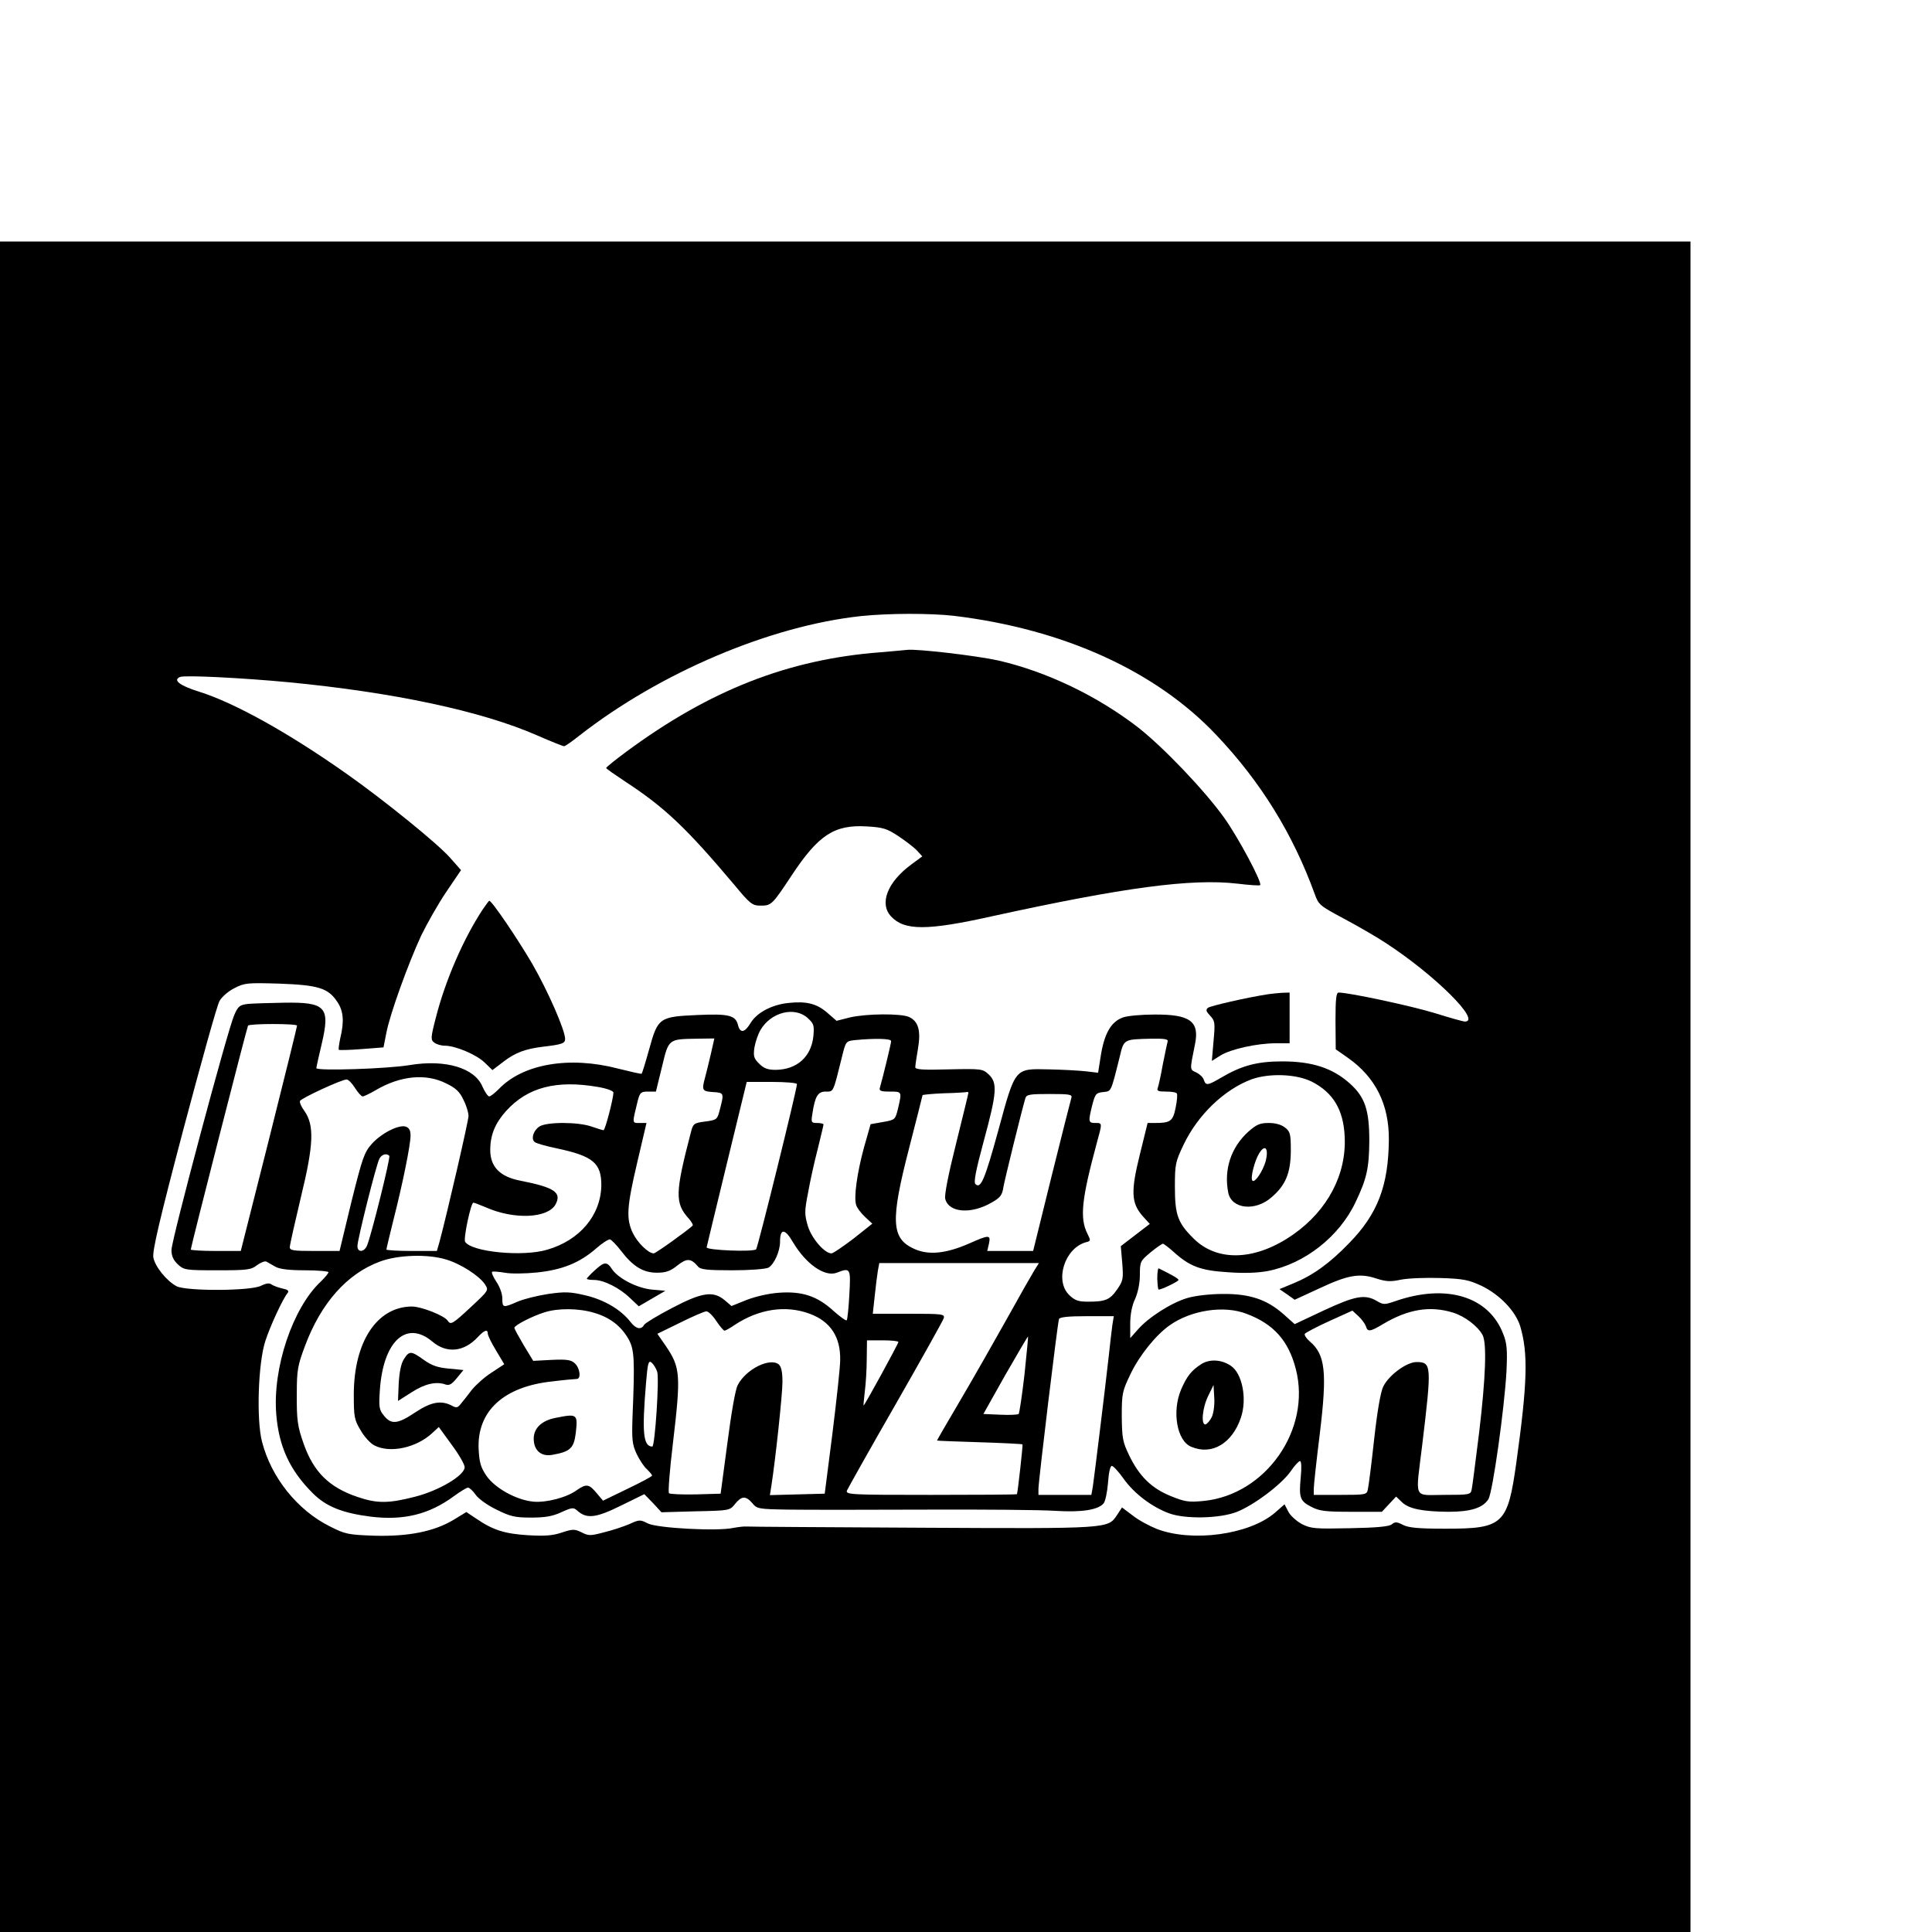 <?xml version="1.0" standalone="no"?>
<!DOCTYPE svg PUBLIC "-//W3C//DTD SVG 20010904//EN"
 "http://www.w3.org/TR/2001/REC-SVG-20010904/DTD/svg10.dtd">
<svg version="1.0" xmlns="http://www.w3.org/2000/svg"
 width="16pt" height="16pt" viewBox="0 0 16 16"
 preserveAspectRatio="xMidYMid meet">
<g transform="translate(0,16) scale(0.002,-0.002)"
fill="#000000" stroke="none">
<path d="M0 3500 l0 -3500 3500 0 3500 0 0 3500 0 3500 -3500 0 -3500 0 0
-3500z m3950 1950 c455 -55 837 -229 1087 -494 184 -194 317 -410 407 -658 16
-45 22 -49 119 -101 56 -30 135 -75 174 -101 202 -131 399 -326 329 -326 -8 0
-64 16 -125 35 -94 29 -354 85 -398 85 -10 0 -13 -26 -13 -117 l1 -118 50 -35
c115 -81 171 -193 170 -340 -2 -190 -46 -306 -164 -427 -82 -85 -151 -134
-231 -167 l-58 -24 32 -22 31 -22 102 47 c119 56 167 64 236 41 41 -13 59 -14
101 -5 29 6 102 9 164 7 97 -3 118 -8 170 -32 77 -37 142 -106 161 -168 33
-112 30 -233 -16 -563 -36 -258 -54 -275 -293 -275 -114 0 -154 4 -177 16 -25
13 -33 13 -46 2 -11 -9 -62 -14 -173 -16 -144 -3 -161 -2 -199 17 -22 12 -48
35 -56 51 l-16 31 -41 -36 c-106 -90 -342 -122 -488 -66 -30 12 -75 36 -99 55
l-45 34 -21 -32 c-38 -56 -30 -56 -808 -52 -391 2 -719 4 -727 5 -8 1 -33 -2
-55 -6 -64 -14 -314 -1 -353 19 -31 16 -35 16 -76 -3 -24 -10 -71 -26 -105
-34 -56 -15 -64 -15 -93 0 -29 14 -36 14 -82 -1 -38 -13 -71 -15 -140 -11 -96
6 -144 21 -213 68 l-42 28 -54 -33 c-81 -48 -187 -69 -328 -65 -108 4 -119 6
-184 39 -134 67 -242 202 -280 350 -24 92 -16 328 14 418 20 62 73 176 92 198
7 9 1 14 -23 19 -18 4 -38 12 -45 17 -7 6 -22 4 -42 -6 -42 -22 -309 -23 -350
-2 -41 22 -89 81 -96 119 -5 25 26 158 125 533 73 274 139 513 149 529 9 17
37 41 61 53 43 22 53 23 187 19 161 -6 202 -18 240 -76 25 -37 29 -80 12 -150
-5 -24 -8 -45 -6 -48 3 -2 45 -1 95 3 l90 7 12 61 c15 78 90 285 144 402 24
49 70 131 104 181 l61 90 -46 52 c-50 57 -273 238 -428 347 -241 170 -464 294
-611 340 -80 25 -110 48 -78 61 21 8 258 -4 449 -22 436 -42 798 -119 1029
-220 57 -25 107 -45 112 -45 4 0 33 20 63 44 334 261 791 455 1167 495 115 12
287 12 384 1z"/>
<path d="M3645 5299 c-381 -29 -707 -157 -1052 -412 -46 -34 -83 -64 -83 -67
0 -3 35 -27 77 -55 164 -107 254 -192 452 -427 68 -82 76 -88 111 -88 44 0 48
4 128 125 111 168 177 211 311 203 68 -4 84 -9 132 -41 30 -20 64 -46 76 -59
l22 -24 -46 -34 c-99 -73 -133 -162 -83 -215 55 -59 149 -59 418 1 548 120
826 157 1016 135 50 -6 92 -9 94 -6 10 9 -91 198 -149 279 -81 113 -249 289
-354 372 -170 132 -381 233 -581 279 -90 20 -338 49 -378 44 -6 -1 -56 -5
-111 -10z"/>
<path d="M1998 4233 c-80 -122 -154 -293 -193 -446 -22 -84 -22 -93 -7 -104 9
-7 28 -13 44 -13 44 0 131 -37 165 -70 l32 -31 46 35 c48 37 90 53 165 62 78
9 90 14 90 32 0 36 -71 198 -136 311 -59 101 -167 261 -178 261 -2 0 -14 -17
-28 -37z"/>
<path d="M5250 3883 c-90 -14 -237 -48 -248 -56 -10 -8 -8 -15 9 -33 20 -21
21 -29 14 -105 l-7 -82 35 22 c43 27 152 51 230 51 l57 0 0 105 0 105 -32 -1
c-18 -1 -44 -4 -58 -6z"/>
<path d="M1027 3843 c-34 -4 -41 -9 -57 -46 -28 -63 -260 -932 -260 -973 0
-25 8 -42 26 -59 26 -24 32 -25 164 -25 124 0 140 2 164 21 15 11 32 18 39 15
7 -4 23 -13 37 -21 17 -10 56 -15 123 -15 53 0 97 -4 97 -8 0 -5 -14 -21 -31
-38 -117 -109 -201 -359 -185 -551 11 -134 56 -231 151 -326 55 -55 122 -82
239 -97 137 -17 243 9 346 85 26 19 52 35 58 35 6 0 20 -13 32 -30 11 -16 50
-44 86 -61 56 -28 76 -33 142 -33 58 0 89 5 126 22 44 20 51 21 66 7 39 -35
77 -31 180 20 l98 48 36 -37 35 -38 141 4 c141 3 142 3 164 31 27 33 44 34 71
3 19 -24 26 -25 150 -27 72 -1 325 -1 564 0 239 1 482 -1 540 -5 112 -7 178 4
201 31 7 9 15 47 18 85 3 42 9 70 16 70 6 0 29 -25 50 -55 43 -60 116 -115
186 -141 67 -25 209 -22 280 5 70 27 185 113 224 168 16 24 34 43 39 43 6 0 7
-28 3 -68 -8 -84 -3 -98 45 -122 32 -17 59 -20 165 -20 l126 0 29 31 30 32 24
-23 c29 -28 85 -39 193 -40 92 0 142 16 165 52 18 28 67 381 75 530 4 87 2
116 -13 153 -59 157 -236 211 -448 137 -44 -15 -49 -15 -76 1 -49 29 -90 21
-219 -39 l-121 -57 -46 41 c-69 61 -140 85 -251 84 -53 0 -115 -7 -148 -17
-65 -19 -161 -80 -205 -131 l-31 -35 0 60 c0 37 7 75 20 102 12 27 20 66 20
100 0 55 2 58 44 93 24 20 48 36 51 36 4 0 25 -16 46 -35 66 -59 110 -76 223
-83 68 -5 122 -3 166 5 153 30 296 143 363 285 47 98 56 142 57 254 0 128 -18
181 -80 237 -71 64 -156 92 -280 92 -104 0 -168 -17 -253 -67 -56 -33 -64 -34
-72 -10 -3 11 -17 24 -31 31 -28 13 -28 7 -6 116 20 96 -20 125 -168 124 -52
0 -111 -5 -130 -12 -48 -17 -76 -64 -91 -153 l-12 -76 -51 6 c-28 3 -97 7
-154 8 -141 3 -137 9 -208 -252 -56 -204 -73 -245 -95 -223 -8 8 2 58 35 180
54 199 57 239 20 274 -25 23 -29 24 -165 21 -106 -3 -139 -1 -139 9 0 7 5 41
11 76 13 75 2 114 -37 132 -34 15 -176 14 -245 -2 l-55 -14 -39 34 c-43 37
-85 48 -160 40 -69 -7 -131 -40 -157 -83 -24 -40 -43 -44 -52 -9 -10 41 -38
48 -169 42 -157 -7 -163 -11 -199 -142 -15 -54 -29 -99 -31 -101 -1 -2 -45 8
-97 21 -202 53 -395 20 -495 -85 -16 -16 -34 -30 -39 -30 -6 0 -18 18 -28 40
-32 78 -153 114 -300 90 -93 -16 -388 -25 -388 -13 0 4 10 50 22 100 36 153
18 174 -157 171 -60 -1 -127 -3 -148 -5z m2318 -59 c25 -23 27 -30 23 -75 -9
-85 -68 -138 -156 -139 -33 0 -49 6 -69 26 -22 22 -24 31 -19 67 4 23 15 55
25 72 43 74 142 99 196 49z m-2115 -31 c0 -4 -52 -216 -116 -470 l-117 -463
-103 0 c-57 0 -104 3 -104 6 0 11 232 918 237 927 5 9 203 9 203 0z m1714
-115 c-8 -35 -19 -79 -24 -98 -15 -55 -13 -59 33 -62 46 -3 46 -3 26 -79 -9
-34 -12 -37 -59 -43 -47 -6 -50 -9 -59 -44 -66 -253 -67 -294 -8 -359 11 -13
18 -25 15 -28 -19 -19 -153 -115 -161 -115 -22 0 -67 44 -86 83 -29 60 -26
108 18 295 l38 162 -29 0 c-31 0 -31 -4 -7 93 9 33 13 37 42 37 l33 0 25 102
c28 117 26 115 146 117 l71 1 -14 -62z m746 51 c0 -10 -34 -149 -46 -191 -5
-15 2 -18 40 -18 51 0 51 1 35 -68 -12 -49 -12 -49 -63 -58 l-51 -9 -27 -95
c-29 -106 -43 -207 -33 -239 3 -12 20 -34 37 -50 l30 -28 -78 -62 c-44 -33
-84 -61 -91 -61 -29 0 -83 63 -98 114 -14 47 -14 61 1 137 8 46 26 128 40 181
13 53 24 99 24 102 0 3 -12 6 -26 6 -25 0 -26 2 -20 39 11 73 23 91 55 91 33
0 30 -7 67 142 16 66 17 67 53 71 81 8 151 7 151 -4z m1145 -1 c-2 -7 -11 -50
-20 -95 -8 -46 -18 -90 -21 -98 -5 -12 2 -15 34 -15 23 0 43 -3 45 -8 3 -4 1
-30 -5 -59 -11 -55 -21 -63 -84 -63 l-32 0 -32 -130 c-38 -153 -36 -201 11
-255 l30 -33 -60 -46 -60 -46 6 -70 c5 -64 4 -73 -21 -109 -30 -43 -48 -51
-120 -51 -41 0 -55 5 -78 27 -62 59 -20 194 68 219 21 5 21 7 7 35 -33 65 -24
144 38 374 24 87 24 85 -6 85 -29 0 -29 6 -12 75 12 46 16 50 45 53 34 4 31
-4 68 144 18 76 16 74 131 77 54 1 71 -2 68 -11z m597 -167 c88 -45 131 -116
136 -227 8 -156 -70 -305 -212 -405 -155 -109 -314 -116 -413 -18 -66 65 -78
98 -78 214 0 94 2 104 36 175 59 124 169 229 282 271 74 26 185 22 249 -10z
m-3585 -7 c40 -19 57 -35 72 -68 12 -23 21 -53 21 -67 0 -20 -87 -397 -120
-521 l-11 -38 -104 0 c-58 0 -105 3 -105 6 0 3 13 58 29 122 39 153 71 312 71
350 0 22 -6 32 -20 37 -29 9 -100 -27 -140 -71 -32 -36 -39 -57 -85 -241 l-49
-203 -103 0 c-89 0 -103 2 -103 16 0 9 21 102 46 207 53 217 56 297 15 356
-13 17 -21 36 -19 42 4 11 172 89 193 89 8 0 23 -16 35 -35 12 -19 26 -35 32
-35 5 0 30 12 54 26 102 60 208 70 291 28z m1453 -3 c0 -22 -162 -677 -169
-684 -11 -12 -206 -4 -205 8 1 6 39 162 84 348 l82 337 104 0 c58 0 104 -4
104 -9z m-823 -12 c35 -6 63 -16 63 -23 0 -24 -34 -156 -41 -156 -3 0 -26 7
-49 15 -56 20 -188 20 -217 0 -25 -17 -35 -51 -19 -64 6 -5 47 -17 91 -26 151
-32 185 -61 185 -153 -2 -124 -89 -228 -225 -267 -101 -30 -313 -9 -339 33 -8
13 24 162 34 162 4 0 27 -9 51 -19 117 -52 256 -46 289 11 27 50 -3 71 -145
99 -84 16 -125 57 -125 127 0 62 20 111 66 162 89 98 208 129 381 99z m1533
-24 c0 -3 -23 -97 -51 -210 -32 -127 -49 -214 -45 -229 14 -58 108 -65 193
-15 35 20 43 30 48 64 6 34 75 314 91 368 5 15 19 17 100 17 86 0 95 -2 90
-17 -3 -10 -40 -156 -82 -325 l-76 -308 -95 0 -95 0 7 30 c8 38 1 38 -84 0
-95 -41 -165 -48 -224 -22 -97 43 -101 115 -22 420 30 117 55 215 55 217 0 2
39 6 88 8 48 1 90 4 95 5 4 1 7 0 7 -3z m-2398 -261 c6 -6 -75 -331 -92 -371
-12 -29 -40 -30 -40 -3 0 27 78 338 91 362 9 18 30 24 41 12z m1671 -357 c54
-91 132 -146 182 -127 57 22 58 19 52 -91 -3 -55 -8 -103 -11 -106 -3 -3 -28
15 -56 40 -67 61 -130 81 -225 74 -43 -3 -98 -16 -134 -30 l-62 -25 -28 24
c-48 40 -94 33 -218 -32 -60 -31 -112 -63 -116 -70 -12 -22 -34 -17 -57 13
-39 50 -108 91 -185 109 -63 15 -85 16 -155 6 -45 -7 -102 -21 -127 -32 -60
-26 -63 -26 -63 14 0 19 -11 49 -25 69 -13 20 -21 38 -17 41 4 2 27 0 52 -4
25 -5 85 -4 134 1 105 11 176 40 244 99 25 22 51 39 58 38 6 -2 27 -23 46 -48
49 -64 91 -90 148 -90 37 0 55 6 85 30 39 31 56 30 85 -4 10 -13 37 -16 142
-16 73 0 138 5 150 11 23 13 48 67 48 107 0 56 20 56 53 -1z m-1437 -72 c60
-17 139 -68 162 -103 16 -25 16 -25 -58 -94 -76 -71 -84 -75 -96 -57 -13 21
-109 59 -149 59 -144 -1 -240 -146 -240 -365 0 -91 2 -104 28 -147 15 -27 41
-55 57 -63 65 -34 175 -10 241 52 l26 24 53 -73 c30 -40 54 -82 54 -93 1 -34
-107 -98 -207 -123 -109 -28 -157 -28 -238 0 -115 39 -180 102 -221 218 -26
73 -30 99 -29 212 0 95 4 115 34 195 66 177 174 299 310 349 74 28 197 32 273
9z m2436 -47 c-11 -18 -63 -109 -115 -203 -52 -93 -138 -244 -191 -334 -53
-90 -96 -164 -96 -166 0 -1 79 -4 175 -7 97 -3 177 -7 179 -9 2 -3 -19 -193
-23 -206 -1 -2 -161 -3 -356 -3 -333 0 -354 1 -348 18 4 9 94 170 201 356 107
187 197 348 200 358 4 17 -6 18 -145 18 l-149 0 8 73 c4 39 10 87 13 105 l6
32 330 0 331 0 -20 -32z m-1822 -174 c65 -19 111 -54 142 -108 25 -44 27 -84
17 -326 -3 -91 -1 -111 17 -150 12 -25 31 -54 43 -64 11 -11 21 -22 21 -26 0
-4 -46 -28 -102 -55 l-101 -49 -27 32 c-31 37 -42 39 -81 12 -42 -31 -127 -53
-181 -48 -70 7 -157 55 -193 106 -24 35 -30 55 -33 110 -8 158 103 261 306
282 48 6 93 10 100 10 19 0 14 45 -8 65 -15 14 -33 17 -96 14 l-76 -4 -39 64
c-21 36 -39 68 -39 73 0 10 73 48 125 64 56 18 142 17 205 -2z m893 -4 c86
-32 128 -96 126 -192 0 -29 -15 -165 -32 -303 l-32 -250 -113 -3 -114 -3 6 38
c17 109 46 379 46 431 0 41 -5 63 -15 72 -36 30 -136 -19 -170 -85 -10 -17
-27 -117 -43 -240 l-28 -210 -103 -3 c-58 -1 -108 1 -111 5 -4 4 3 96 16 203
34 288 32 317 -30 408 l-34 49 94 46 c52 26 101 47 109 47 8 0 27 -18 41 -40
15 -22 30 -40 34 -40 4 0 22 10 41 23 101 67 212 84 312 47z m1808 0 c113 -42
175 -112 205 -230 64 -250 -125 -519 -381 -545 -63 -6 -78 -4 -137 20 -79 32
-131 82 -173 170 -26 54 -29 70 -30 160 0 95 2 104 36 175 36 76 105 162 162
202 89 63 225 84 318 48z m855 5 c49 -15 103 -56 123 -93 18 -34 13 -174 -14
-402 -15 -118 -28 -225 -31 -237 -4 -22 -8 -23 -114 -23 -130 0 -119 -25 -91
206 40 332 39 344 -24 344 -40 0 -114 -54 -137 -101 -11 -21 -25 -102 -38
-219 -11 -102 -23 -195 -26 -207 -4 -22 -8 -23 -114 -23 l-110 0 0 25 c0 14
11 116 25 228 31 256 23 328 -42 383 -14 12 -23 26 -20 31 4 5 49 29 102 53
l95 43 25 -23 c14 -13 27 -31 31 -42 7 -24 17 -23 72 10 103 61 193 76 288 47z
m-1410 -52 c-3 -21 -10 -83 -16 -138 -15 -134 -59 -492 -65 -532 l-6 -33 -109
0 -110 0 0 25 c0 31 79 686 85 703 3 8 36 12 116 12 l111 0 -6 -37z m-2586
-36 c0 -7 15 -38 34 -69 l34 -57 -53 -35 c-30 -19 -66 -52 -82 -72 -15 -20
-35 -45 -44 -56 -13 -17 -19 -19 -37 -9 -45 24 -87 16 -152 -27 -73 -49 -100
-52 -130 -14 -20 24 -22 35 -17 107 14 202 110 290 217 200 60 -51 132 -43
189 19 27 29 41 33 41 13z m2222 -170 c-10 -86 -21 -159 -24 -162 -3 -3 -37
-5 -76 -3 l-70 3 91 162 c51 89 93 160 94 159 1 -1 -6 -72 -15 -159z m-522
136 c0 -7 -140 -263 -144 -263 -1 0 1 26 5 58 4 31 8 92 8 135 l1 77 65 0 c36
0 65 -3 65 -7z m-999 -122 c10 -25 -9 -311 -20 -311 -38 1 -43 58 -26 263 7
83 10 95 23 85 8 -7 18 -23 23 -37z"/>
<path d="M5168 3313 c-71 -65 -101 -156 -82 -252 14 -68 113 -78 180 -18 58
50 78 100 79 190 0 71 -2 81 -24 98 -15 12 -39 19 -67 19 -37 0 -51 -6 -86
-37z m73 -121 c-12 -42 -45 -91 -55 -81 -10 10 10 86 29 115 24 38 39 18 26
-34z"/>
<path d="M2463 2740 c-18 -16 -33 -32 -33 -35 0 -3 14 -5 30 -5 40 0 106 -33
150 -76 l35 -33 55 32 55 32 -55 5 c-62 6 -140 46 -166 85 -21 32 -32 31 -71
-5z"/>
<path d="M2301 2129 c-58 -11 -91 -43 -91 -86 0 -49 31 -76 78 -67 73 13 88
27 96 89 9 80 7 82 -83 64z"/>
<path d="M4975 2352 c-42 -27 -60 -50 -84 -105 -39 -91 -18 -214 42 -238 85
-36 169 14 205 120 27 78 6 185 -42 216 -39 26 -87 28 -121 7z m43 -219 c-7
-15 -19 -28 -25 -31 -21 -6 -15 68 10 118 l22 45 3 -53 c2 -29 -3 -64 -10 -79z"/>
<path d="M1673 2373 c-12 -18 -19 -52 -22 -101 l-3 -73 55 35 c55 36 103 47
142 33 15 -5 26 1 47 27 l27 33 -61 6 c-46 4 -71 13 -103 36 -53 38 -60 38
-82 4z"/>
<path d="M4792 2706 c1 -26 3 -46 6 -46 12 0 82 34 82 40 0 5 -21 18 -82 48
-3 2 -6 -17 -6 -42z"/>
</g>
</svg>
